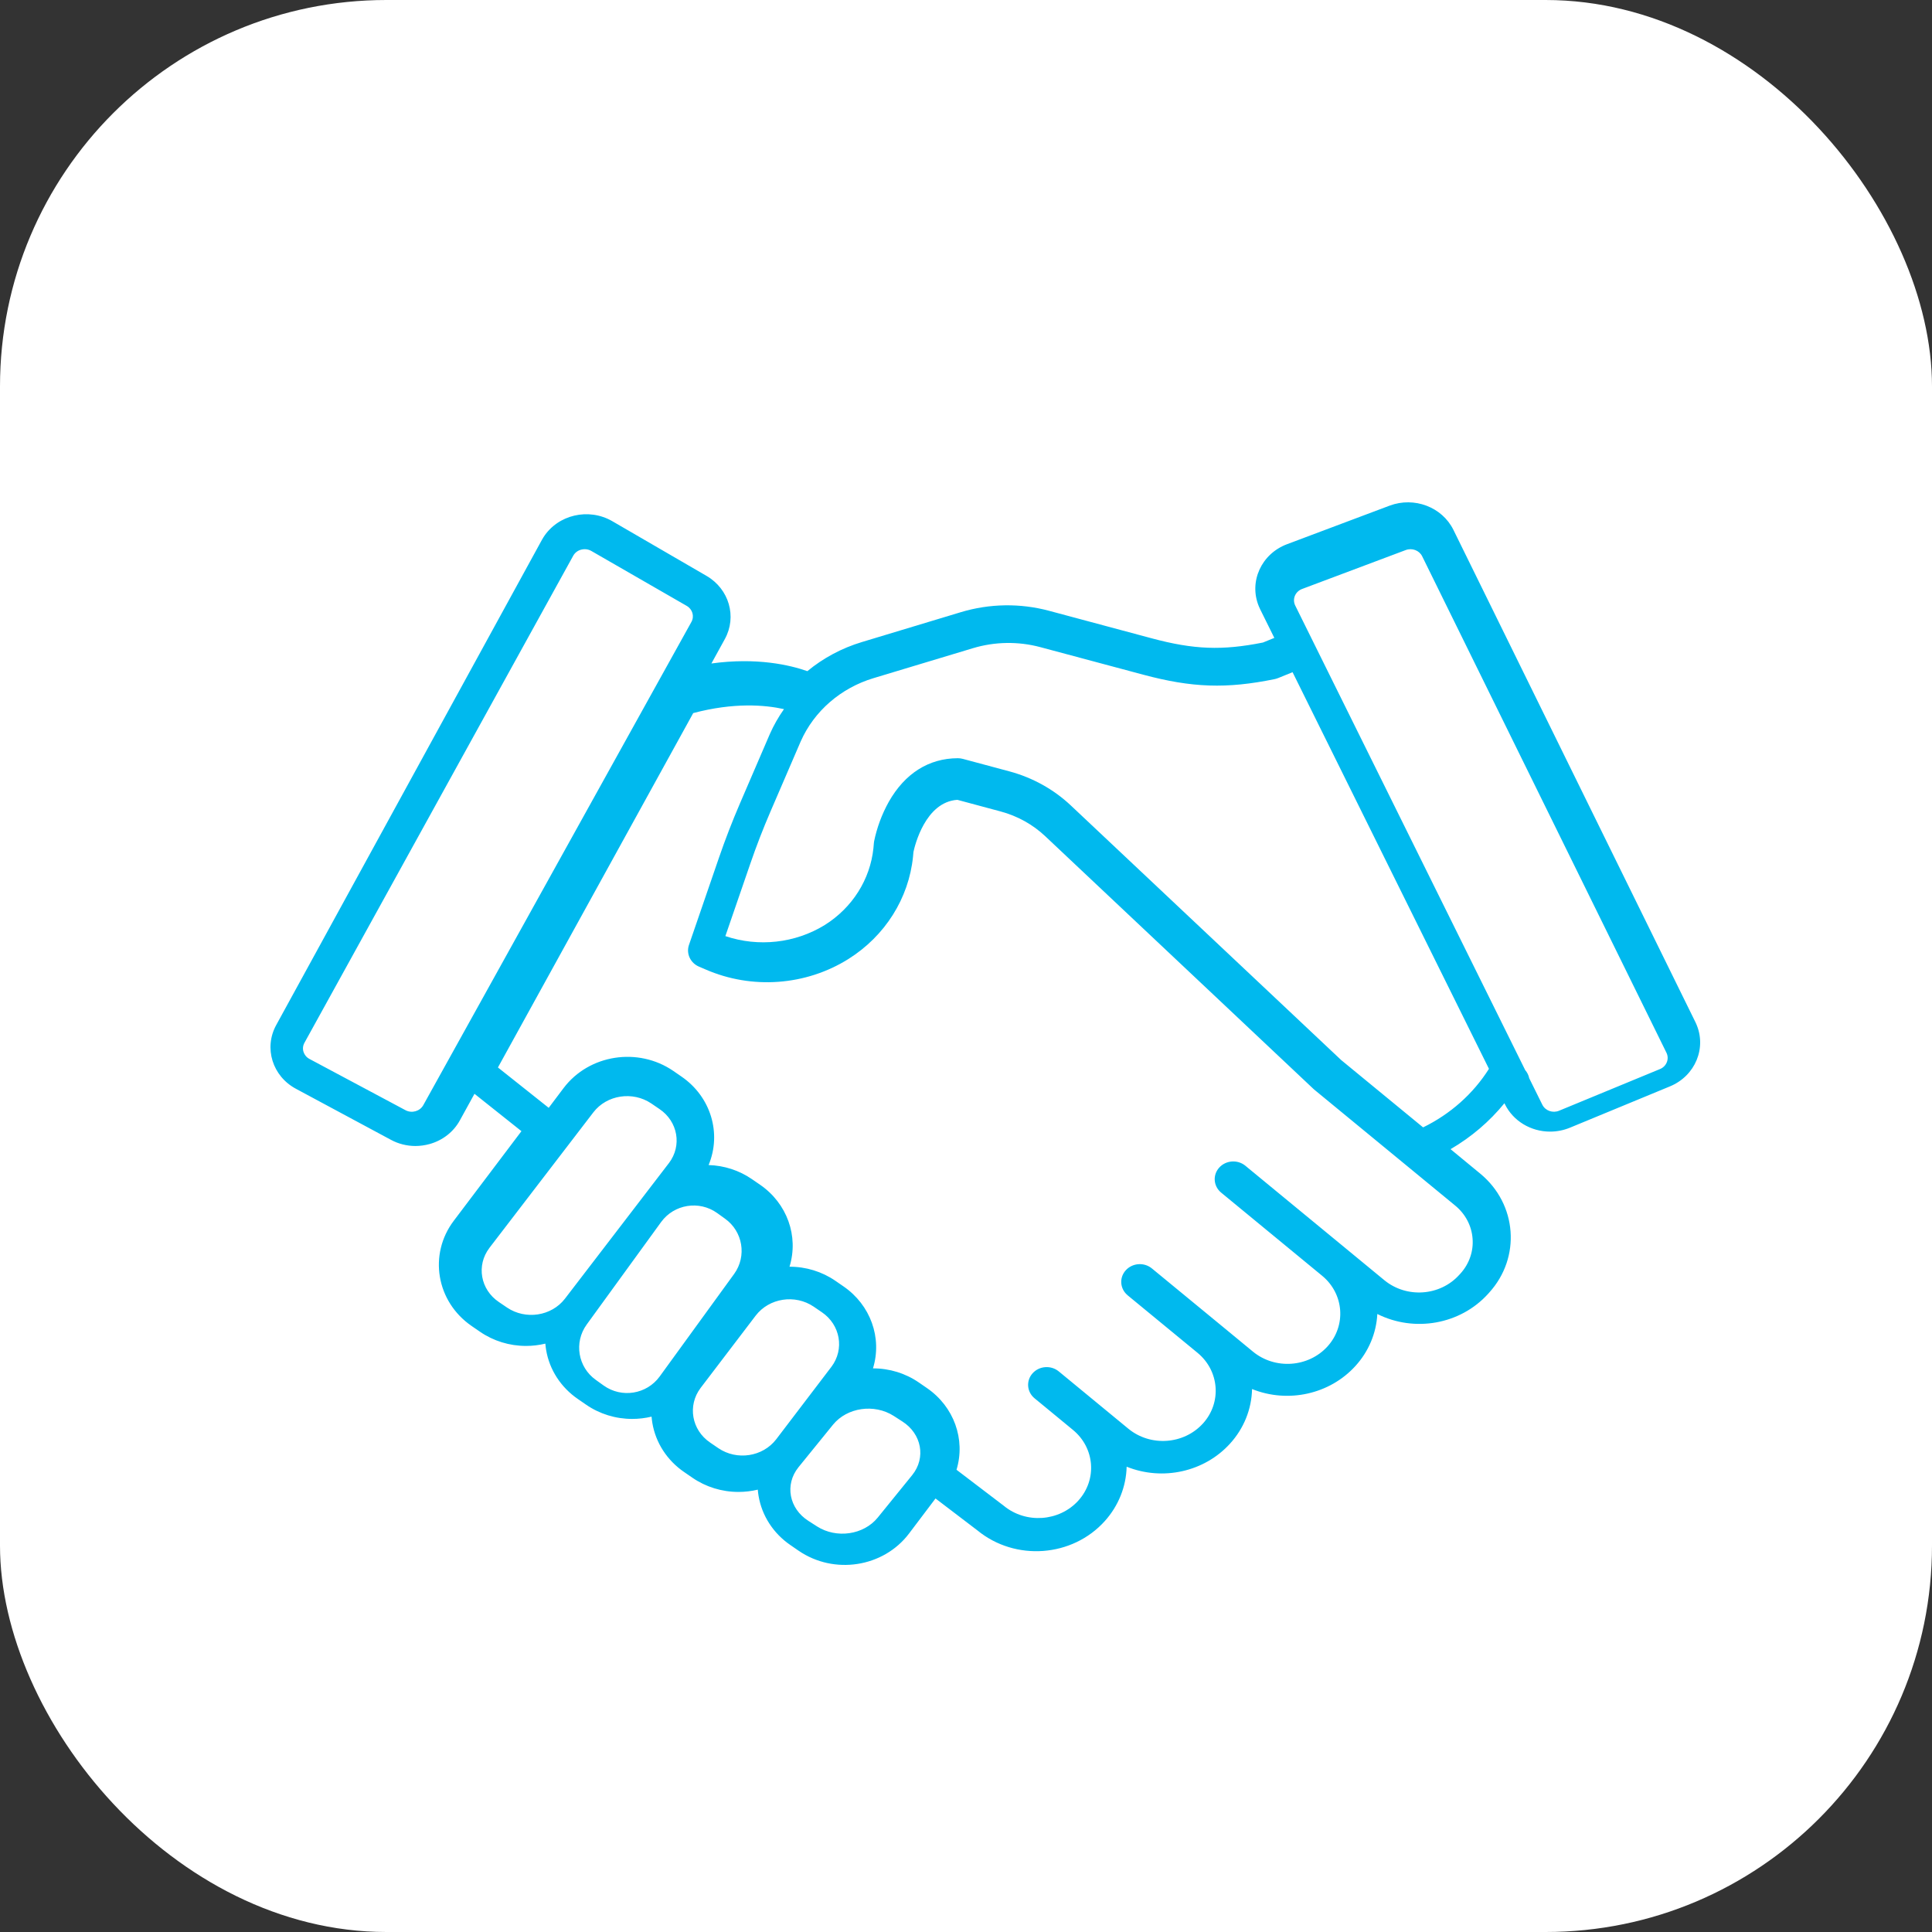 <svg xmlns="http://www.w3.org/2000/svg" xmlns:xlink="http://www.w3.org/1999/xlink" width="100px" height="100px" viewBox="0 0 100 100"><rect x="0" y="0" width="100" height="100" fill="#333333" stroke="none"/><title>Group</title><desc>Created with Sketch.</desc><g id="Page-1" stroke="none" stroke-width="1" fill="none" fill-rule="evenodd"><g id="Group"><rect id="Rectangle-Copy-2" fill="#FFFFFF" x="0" y="0" width="100" height="100" rx="20"></rect><path d="M86.275,54.978 C86.212,55.14 86.083,55.269 85.917,55.336 L80.7,57.49 C80.369,57.629 79.984,57.491 79.83,57.179 L79.152,55.809 C79.121,55.654 79.049,55.509 78.943,55.386 L67.04,31.341 C66.885,31.025 67.026,30.649 67.357,30.501 C67.37,30.495 67.384,30.489 67.399,30.484 L72.761,28.471 C73.089,28.348 73.46,28.488 73.611,28.791 L86.255,54.489 C86.331,54.643 86.339,54.82 86.275,54.978 L86.275,54.978 Z M73.659,58.353 L69.42,54.869 L55.42,41.685 C54.535,40.854 53.445,40.249 52.25,39.927 L49.839,39.28 C49.754,39.257 49.666,39.245 49.577,39.245 L49.573,39.245 C48.071,39.251 46.836,40.032 46.002,41.504 C45.644,42.148 45.388,42.839 45.242,43.554 C45.236,43.586 45.233,43.617 45.231,43.647 C45.224,43.732 45.217,43.815 45.209,43.897 C45.042,45.521 44.116,46.984 42.689,47.879 C41.159,48.821 39.261,49.032 37.545,48.453 L38.833,44.712 C39.145,43.803 39.496,42.895 39.878,42.009 L41.446,38.372 C42.14,36.805 43.52,35.609 45.219,35.099 L50.36,33.55 C51.492,33.209 52.704,33.19 53.847,33.496 L59.175,34.922 C61.704,35.6 63.485,35.659 65.977,35.151 C66.037,35.138 66.097,35.12 66.154,35.097 L66.903,34.793 L77.068,55.323 C76.25,56.617 75.069,57.666 73.659,58.353 L73.659,58.353 Z M76.22,64.108 C76.273,64.769 76.045,65.421 75.591,65.921 L75.529,65.988 C74.54,67.083 72.813,67.208 71.661,66.269 C71.046,65.762 70.375,65.21 69.698,64.652 L69.68,64.637 L64.67,60.512 L64.597,60.452 L64.514,60.383 L64.455,60.334 C64.05,60.006 63.444,60.054 63.101,60.441 C62.761,60.824 62.807,61.395 63.201,61.725 L63.282,61.792 C63.739,62.169 66.12,64.129 68.437,66.036 C69.568,66.972 69.691,68.609 68.712,69.691 L68.71,69.693 C67.72,70.78 65.999,70.9 64.855,69.962 L63.234,68.626 L59.628,65.659 C59.229,65.325 58.622,65.364 58.273,65.746 C57.923,66.127 57.964,66.707 58.363,67.041 C58.367,67.044 58.371,67.047 58.374,67.051 L61.98,70.018 C63.115,70.951 63.246,72.588 62.27,73.674 C62.267,73.677 62.264,73.68 62.261,73.683 C61.272,74.77 59.55,74.89 58.406,73.952 L54.802,70.984 C54.4,70.653 53.793,70.696 53.448,71.08 C53.101,71.465 53.147,72.045 53.549,72.376 L54.717,73.337 L55.531,74.008 C56.668,74.94 56.797,76.577 55.821,77.663 C55.818,77.667 55.816,77.67 55.813,77.673 C54.823,78.76 53.102,78.88 51.958,77.941 C51.949,77.933 51.94,77.925 51.93,77.919 L49.509,76.075 C49.987,74.498 49.373,72.803 47.978,71.846 L47.556,71.555 C46.865,71.08 46.036,70.825 45.185,70.827 C45.671,69.246 45.058,67.544 43.658,66.583 L43.236,66.292 C42.546,65.818 41.716,65.563 40.865,65.565 C41.351,63.983 40.739,62.282 39.339,61.321 L38.916,61.03 C38.263,60.58 37.483,60.327 36.677,60.303 C37.365,58.649 36.786,56.761 35.273,55.723 L34.85,55.431 C33.028,54.184 30.494,54.577 29.177,56.311 L28.401,57.341 L25.773,55.252 L35.881,36.909 C37.989,36.351 39.588,36.485 40.579,36.704 C40.294,37.108 40.05,37.536 39.851,37.984 L38.296,41.594 C37.901,42.512 37.537,43.455 37.213,44.396 L35.661,48.91 C35.507,49.357 35.734,49.845 36.184,50.035 L36.518,50.178 C38.916,51.224 41.71,51.02 43.915,49.637 C45.809,48.446 47.039,46.499 47.258,44.34 C47.266,44.26 47.275,44.179 47.28,44.098 C47.348,43.779 47.891,41.51 49.553,41.399 L51.793,42.001 C52.664,42.235 53.458,42.676 54.102,43.283 L67.98,56.358 C67.996,56.373 68.012,56.387 68.028,56.401 L75.32,62.4 C75.847,62.831 76.171,63.446 76.22,64.108 L76.22,64.108 Z M45.429,78.553 C44.699,79.448 43.295,79.65 42.286,79.005 L41.843,78.721 C40.84,78.082 40.608,76.84 41.327,75.947 C41.329,75.944 41.331,75.941 41.333,75.939 L43.117,73.741 C43.847,72.847 45.25,72.644 46.26,73.288 L46.702,73.573 C47.705,74.211 47.937,75.454 47.219,76.346 C47.217,76.349 47.214,76.352 47.212,76.355 L45.429,78.553 Z M37.178,74.955 L36.755,74.666 C35.797,74.016 35.577,72.751 36.262,71.842 C36.264,71.84 36.267,71.837 36.268,71.834 L39.116,68.094 C39.813,67.184 41.153,66.978 42.118,67.633 L42.541,67.922 C43.498,68.573 43.718,69.837 43.034,70.746 C43.032,70.749 43.029,70.752 43.027,70.754 L40.179,74.494 C39.482,75.405 38.142,75.611 37.178,74.955 L37.178,74.955 Z M31.246,71.715 L30.838,71.422 C29.914,70.764 29.7,69.485 30.362,68.566 C30.364,68.562 30.365,68.559 30.368,68.557 L34.222,63.249 C34.895,62.329 36.188,62.122 37.118,62.785 L37.525,63.078 C38.45,63.736 38.663,65.015 38.002,65.935 C37.999,65.938 37.998,65.94 37.996,65.943 L34.143,71.249 C33.471,72.17 32.177,72.379 31.246,71.715 L31.246,71.715 Z M26.244,67.679 L25.822,67.393 C24.866,66.749 24.645,65.496 25.33,64.595 C25.331,64.592 25.333,64.59 25.335,64.587 L30.715,57.571 C31.411,56.669 32.748,56.466 33.711,57.115 L34.132,57.402 C35.089,58.046 35.309,59.299 34.625,60.2 C34.623,60.202 34.621,60.205 34.618,60.208 L33.224,62.026 L33.223,62.028 L29.239,67.223 C28.543,68.125 27.206,68.328 26.244,67.679 L26.244,67.679 Z M21.908,57.205 C21.733,57.516 21.328,57.635 21.001,57.47 C20.995,57.467 20.991,57.465 20.986,57.462 L16.022,54.813 C15.708,54.648 15.591,54.276 15.758,53.975 L29.669,28.766 C29.754,28.611 29.903,28.496 30.081,28.45 C30.14,28.434 30.202,28.426 30.264,28.426 C30.386,28.426 30.506,28.458 30.61,28.519 L35.545,31.361 C35.843,31.533 35.95,31.896 35.788,32.19 L21.908,57.205 Z M75.228,27.424 C74.643,26.243 73.203,25.696 71.93,26.171 L66.619,28.167 C65.288,28.666 64.633,30.102 65.154,31.376 C65.174,31.427 65.199,31.479 65.223,31.53 L65.959,33.017 L65.371,33.257 C63.255,33.68 61.789,33.623 59.612,33.039 L54.305,31.616 C52.805,31.213 51.216,31.238 49.73,31.687 L44.609,33.233 C43.572,33.546 42.612,34.058 41.789,34.739 C40.89,34.423 39.174,34.018 36.822,34.342 L37.518,33.077 C38.154,31.919 37.738,30.487 36.57,29.808 L31.693,26.977 C30.468,26.266 28.871,26.639 28.127,27.812 C28.099,27.856 28.073,27.901 28.048,27.946 L14.299,53.052 C13.644,54.239 14.1,55.708 15.325,56.359 L20.233,58.996 C20.619,59.206 21.056,59.316 21.501,59.317 C21.751,59.316 22.001,59.281 22.241,59.214 C22.913,59.026 23.477,58.585 23.802,57.991 L24.559,56.615 L26.99,58.549 L23.489,63.184 C22.17,64.928 22.58,67.367 24.404,68.628 C24.408,68.632 24.413,68.635 24.418,68.638 L24.843,68.93 C25.538,69.409 26.373,69.666 27.228,69.665 C27.565,69.665 27.9,69.625 28.227,69.546 C28.236,69.654 28.249,69.763 28.267,69.872 C28.438,70.896 29.033,71.813 29.916,72.416 L30.341,72.709 C31.036,73.188 31.87,73.445 32.726,73.443 C33.063,73.443 33.398,73.403 33.725,73.325 C33.734,73.433 33.747,73.541 33.765,73.65 C33.937,74.675 34.53,75.592 35.414,76.195 L35.839,76.487 C36.534,76.966 37.368,77.223 38.224,77.222 C38.561,77.222 38.896,77.182 39.223,77.104 C39.232,77.211 39.245,77.32 39.263,77.427 C39.435,78.453 40.029,79.37 40.912,79.973 L41.337,80.266 C43.172,81.522 45.723,81.127 47.048,79.38 L48.422,77.561 L50.589,79.212 C52.553,80.822 55.508,80.603 57.19,78.724 C57.892,77.94 58.29,76.949 58.315,75.916 C60.181,76.666 62.34,76.184 63.667,74.721 C64.381,73.937 64.784,72.938 64.806,71.897 C66.672,72.647 68.831,72.165 70.158,70.702 C70.84,69.953 71.239,69.005 71.29,68.012 C73.222,68.98 75.596,68.548 77.022,66.97 L77.083,66.902 C78.732,65.084 78.527,62.332 76.627,60.755 C76.622,60.75 76.616,60.747 76.611,60.742 L75.081,59.481 C76.153,58.856 77.098,58.051 77.869,57.103 L77.892,57.15 C78.317,58.018 79.229,58.572 80.231,58.572 C80.588,58.572 80.941,58.502 81.268,58.366 L86.436,56.231 C87.747,55.69 88.354,54.234 87.788,52.978 C87.777,52.954 87.766,52.929 87.754,52.905 L75.228,27.424 Z" id="Fill-1" fill="#00B9EE"></path></g></g></svg>